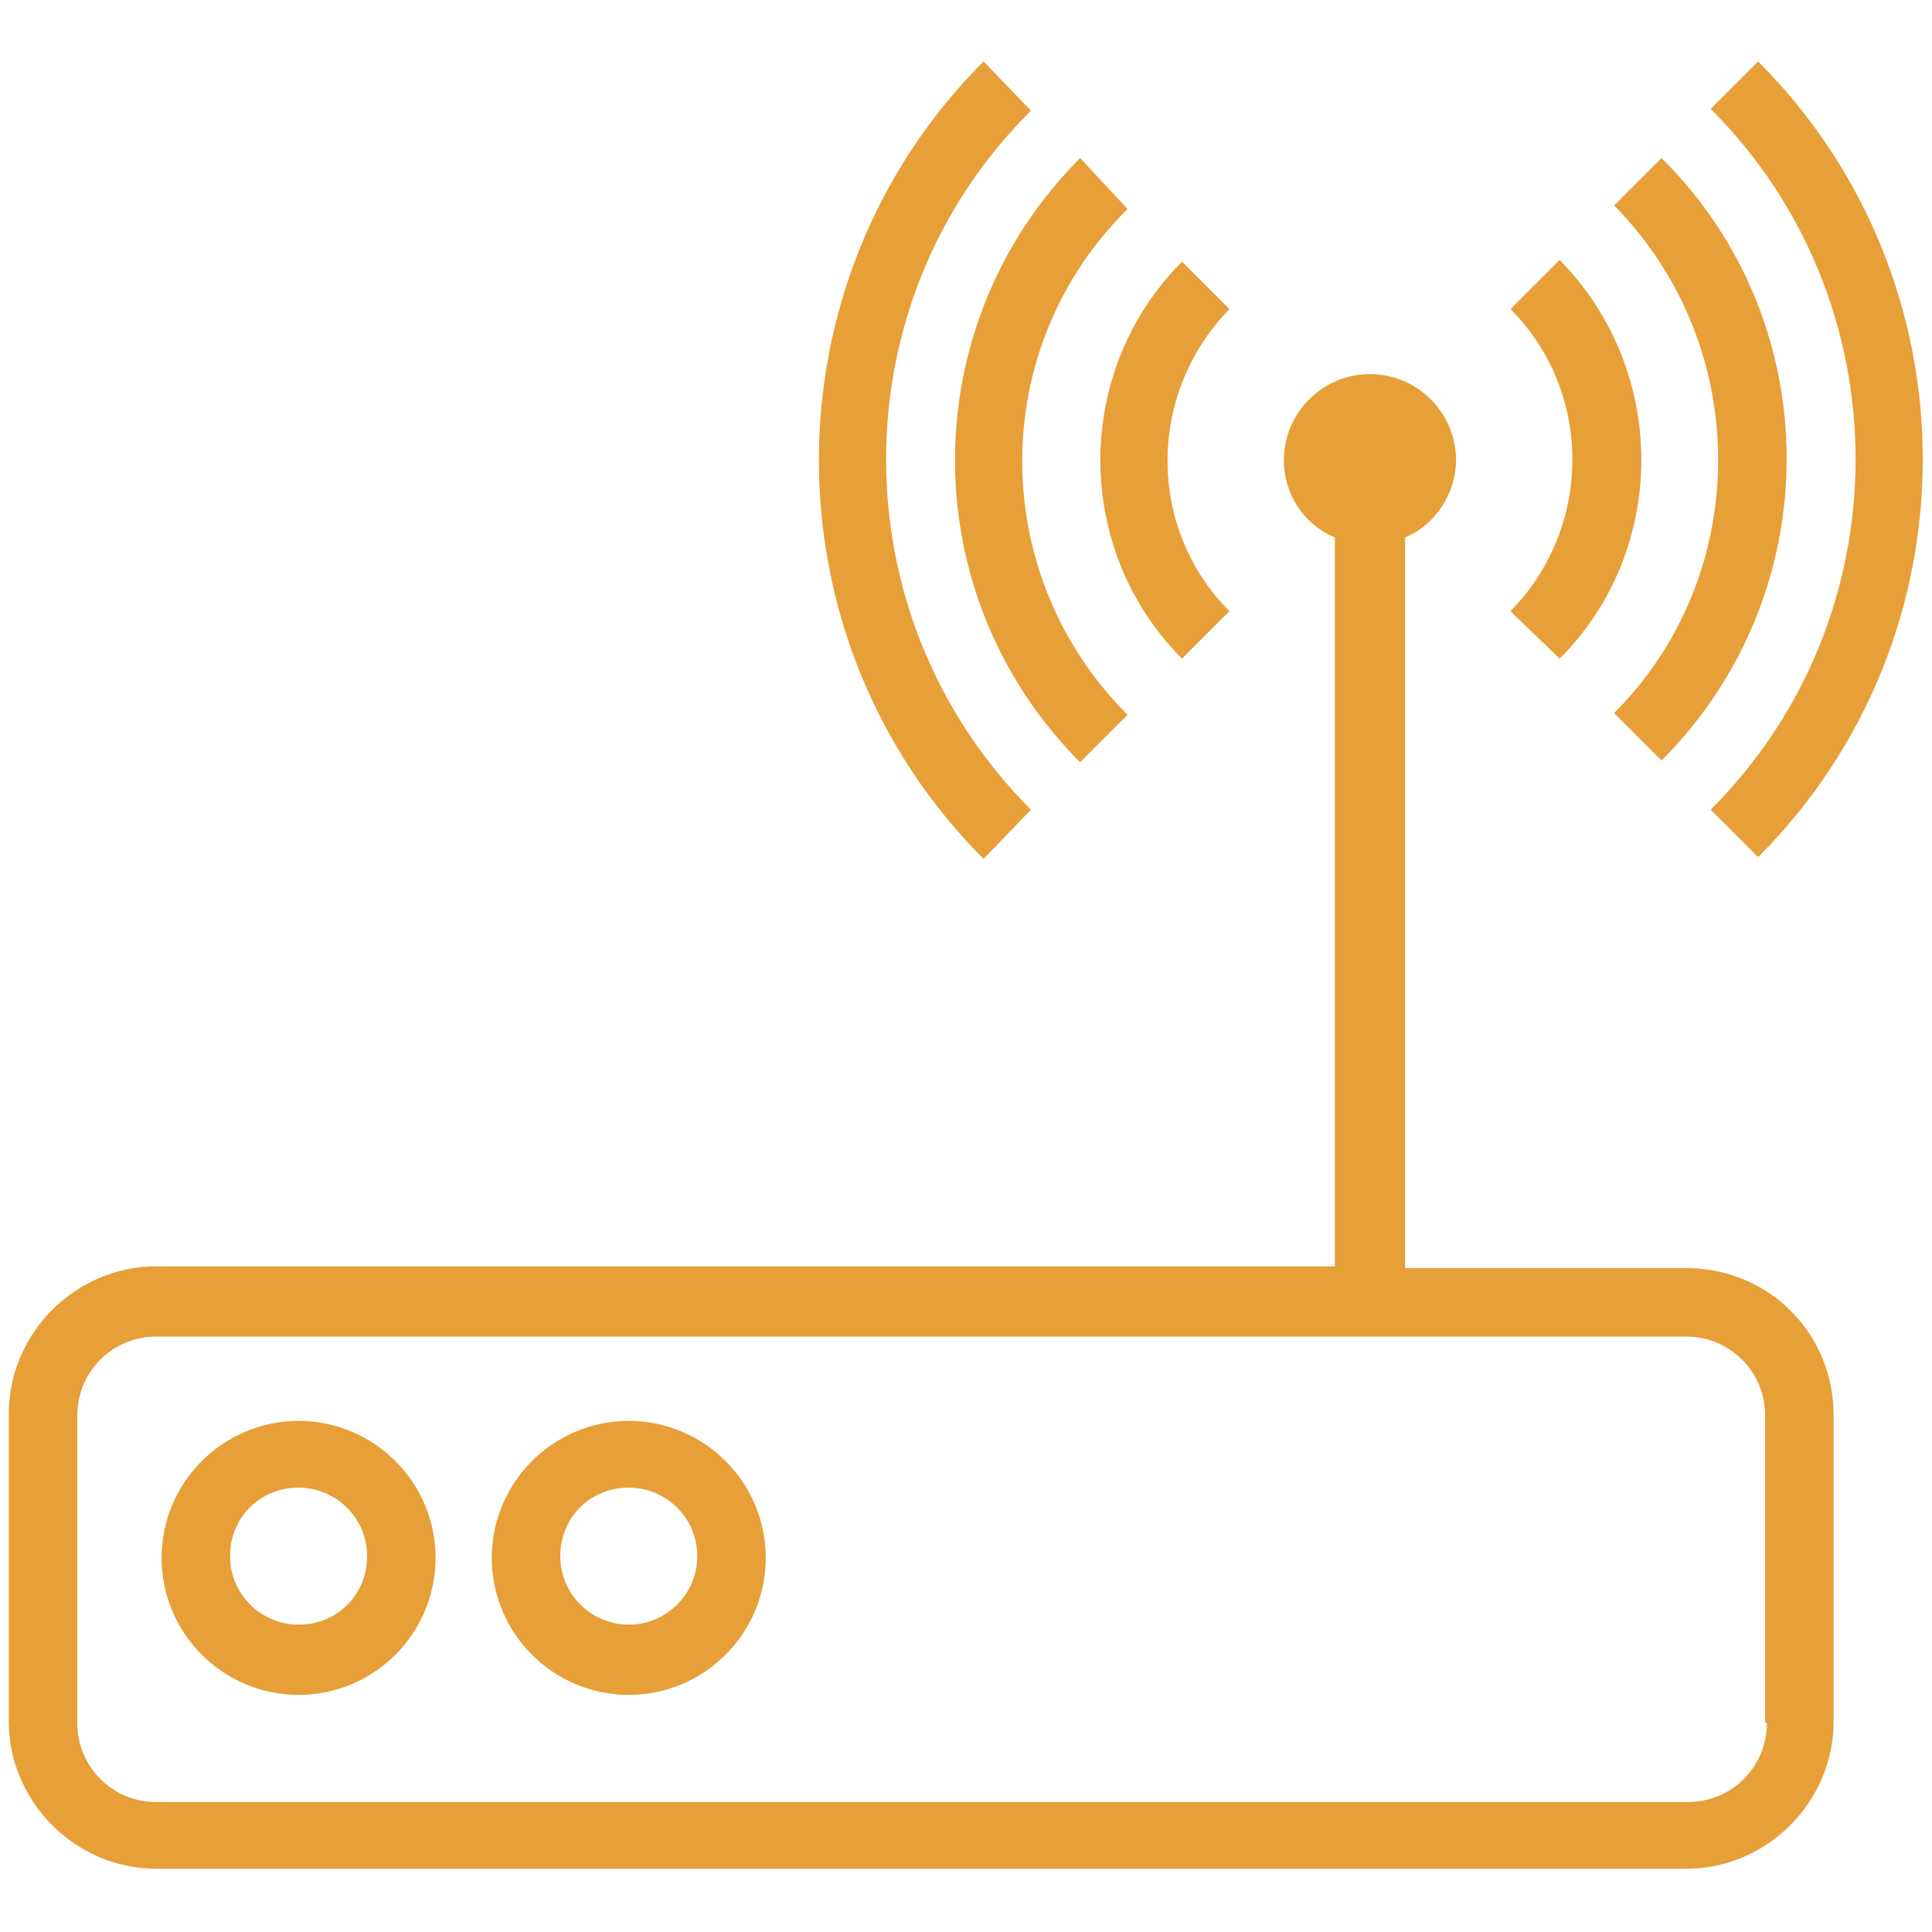 <?xml version="1.0" encoding="UTF-8"?> <svg xmlns="http://www.w3.org/2000/svg" xmlns:xlink="http://www.w3.org/1999/xlink" version="1.1" id="Capa_1" x="0px" y="0px" viewBox="0 0 110 110" style="enable-background:new 0 0 110 110;" xml:space="preserve"> <style type="text/css"> .st0{fill:#E79F38;} </style> <g> <path class="st0" d="M96,72.2H80V30.6c1.7-0.7,2.9-2.5,2.9-4.4c0-2.7-2.2-4.9-4.9-4.9s-4.9,2.2-4.9,4.9c0,2,1.2,3.7,2.9,4.4l0,41.5 H8.9c-4.6,0-8.4,3.8-8.4,8.4v17.5c0,4.6,3.8,8.4,8.4,8.4H96c4.6,0,8.4-3.8,8.4-8.4V80.6C104.4,75.9,100.7,72.2,96,72.2L96,72.2z M100.6,98.1c0,2.5-2,4.5-4.5,4.5H8.9c-2.5,0-4.5-2-4.5-4.5V80.6c0-2.5,2-4.5,4.5-4.5H96c2.5,0,4.5,2,4.5,4.5V98.1z"></path> <path class="st0" d="M58.7,46.1c-11-11-11-28.9,0-39.8L56,3.5C43.5,16,43.5,36.4,56,48.9L58.7,46.1z"></path> <path class="st0" d="M61.5,43.4l2.7-2.7c-8-8-8-20.9,0-28.8L61.5,9C52,18.5,52,33.9,61.5,43.4L61.5,43.4z"></path> <path class="st0" d="M67.3,37.5l2.7-2.7c-4.7-4.7-4.7-12.4,0-17.2l-2.7-2.7C61.1,21.1,61.1,31.3,67.3,37.5z"></path> <path class="st0" d="M97.4,46.1l2.7,2.7c12.5-12.5,12.5-32.8,0-45.3l-2.7,2.7C108.4,17.2,108.4,35.1,97.4,46.1L97.4,46.1z"></path> <path class="st0" d="M91.9,40.6l2.7,2.7c9.5-9.5,9.5-24.9,0-34.3l-2.7,2.7C99.8,19.7,99.8,32.7,91.9,40.6L91.9,40.6z"></path> <path class="st0" d="M88.8,37.5c6.2-6.2,6.2-16.4,0-22.7L86,17.6c4.7,4.7,4.7,12.4,0,17.2L88.8,37.5z"></path> <path class="st0" d="M17,80.9c-4.3,0-7.8,3.5-7.8,7.8c0,4.3,3.5,7.8,7.8,7.8s7.8-3.5,7.8-7.8C24.8,84.4,21.3,80.9,17,80.9z M17,92.5c-2.1,0-3.9-1.7-3.9-3.9s1.7-3.9,3.9-3.9c2.1,0,3.9,1.7,3.9,3.9C20.9,90.8,19.2,92.5,17,92.5z"></path> <path class="st0" d="M35.8,80.9c-4.3,0-7.8,3.5-7.8,7.8c0,4.3,3.5,7.8,7.8,7.8s7.8-3.5,7.8-7.8C43.6,84.4,40.1,80.9,35.8,80.9z M35.8,92.5c-2.1,0-3.9-1.7-3.9-3.9s1.7-3.9,3.9-3.9c2.1,0,3.9,1.7,3.9,3.9S37.9,92.5,35.8,92.5z"></path> </g> </svg> 